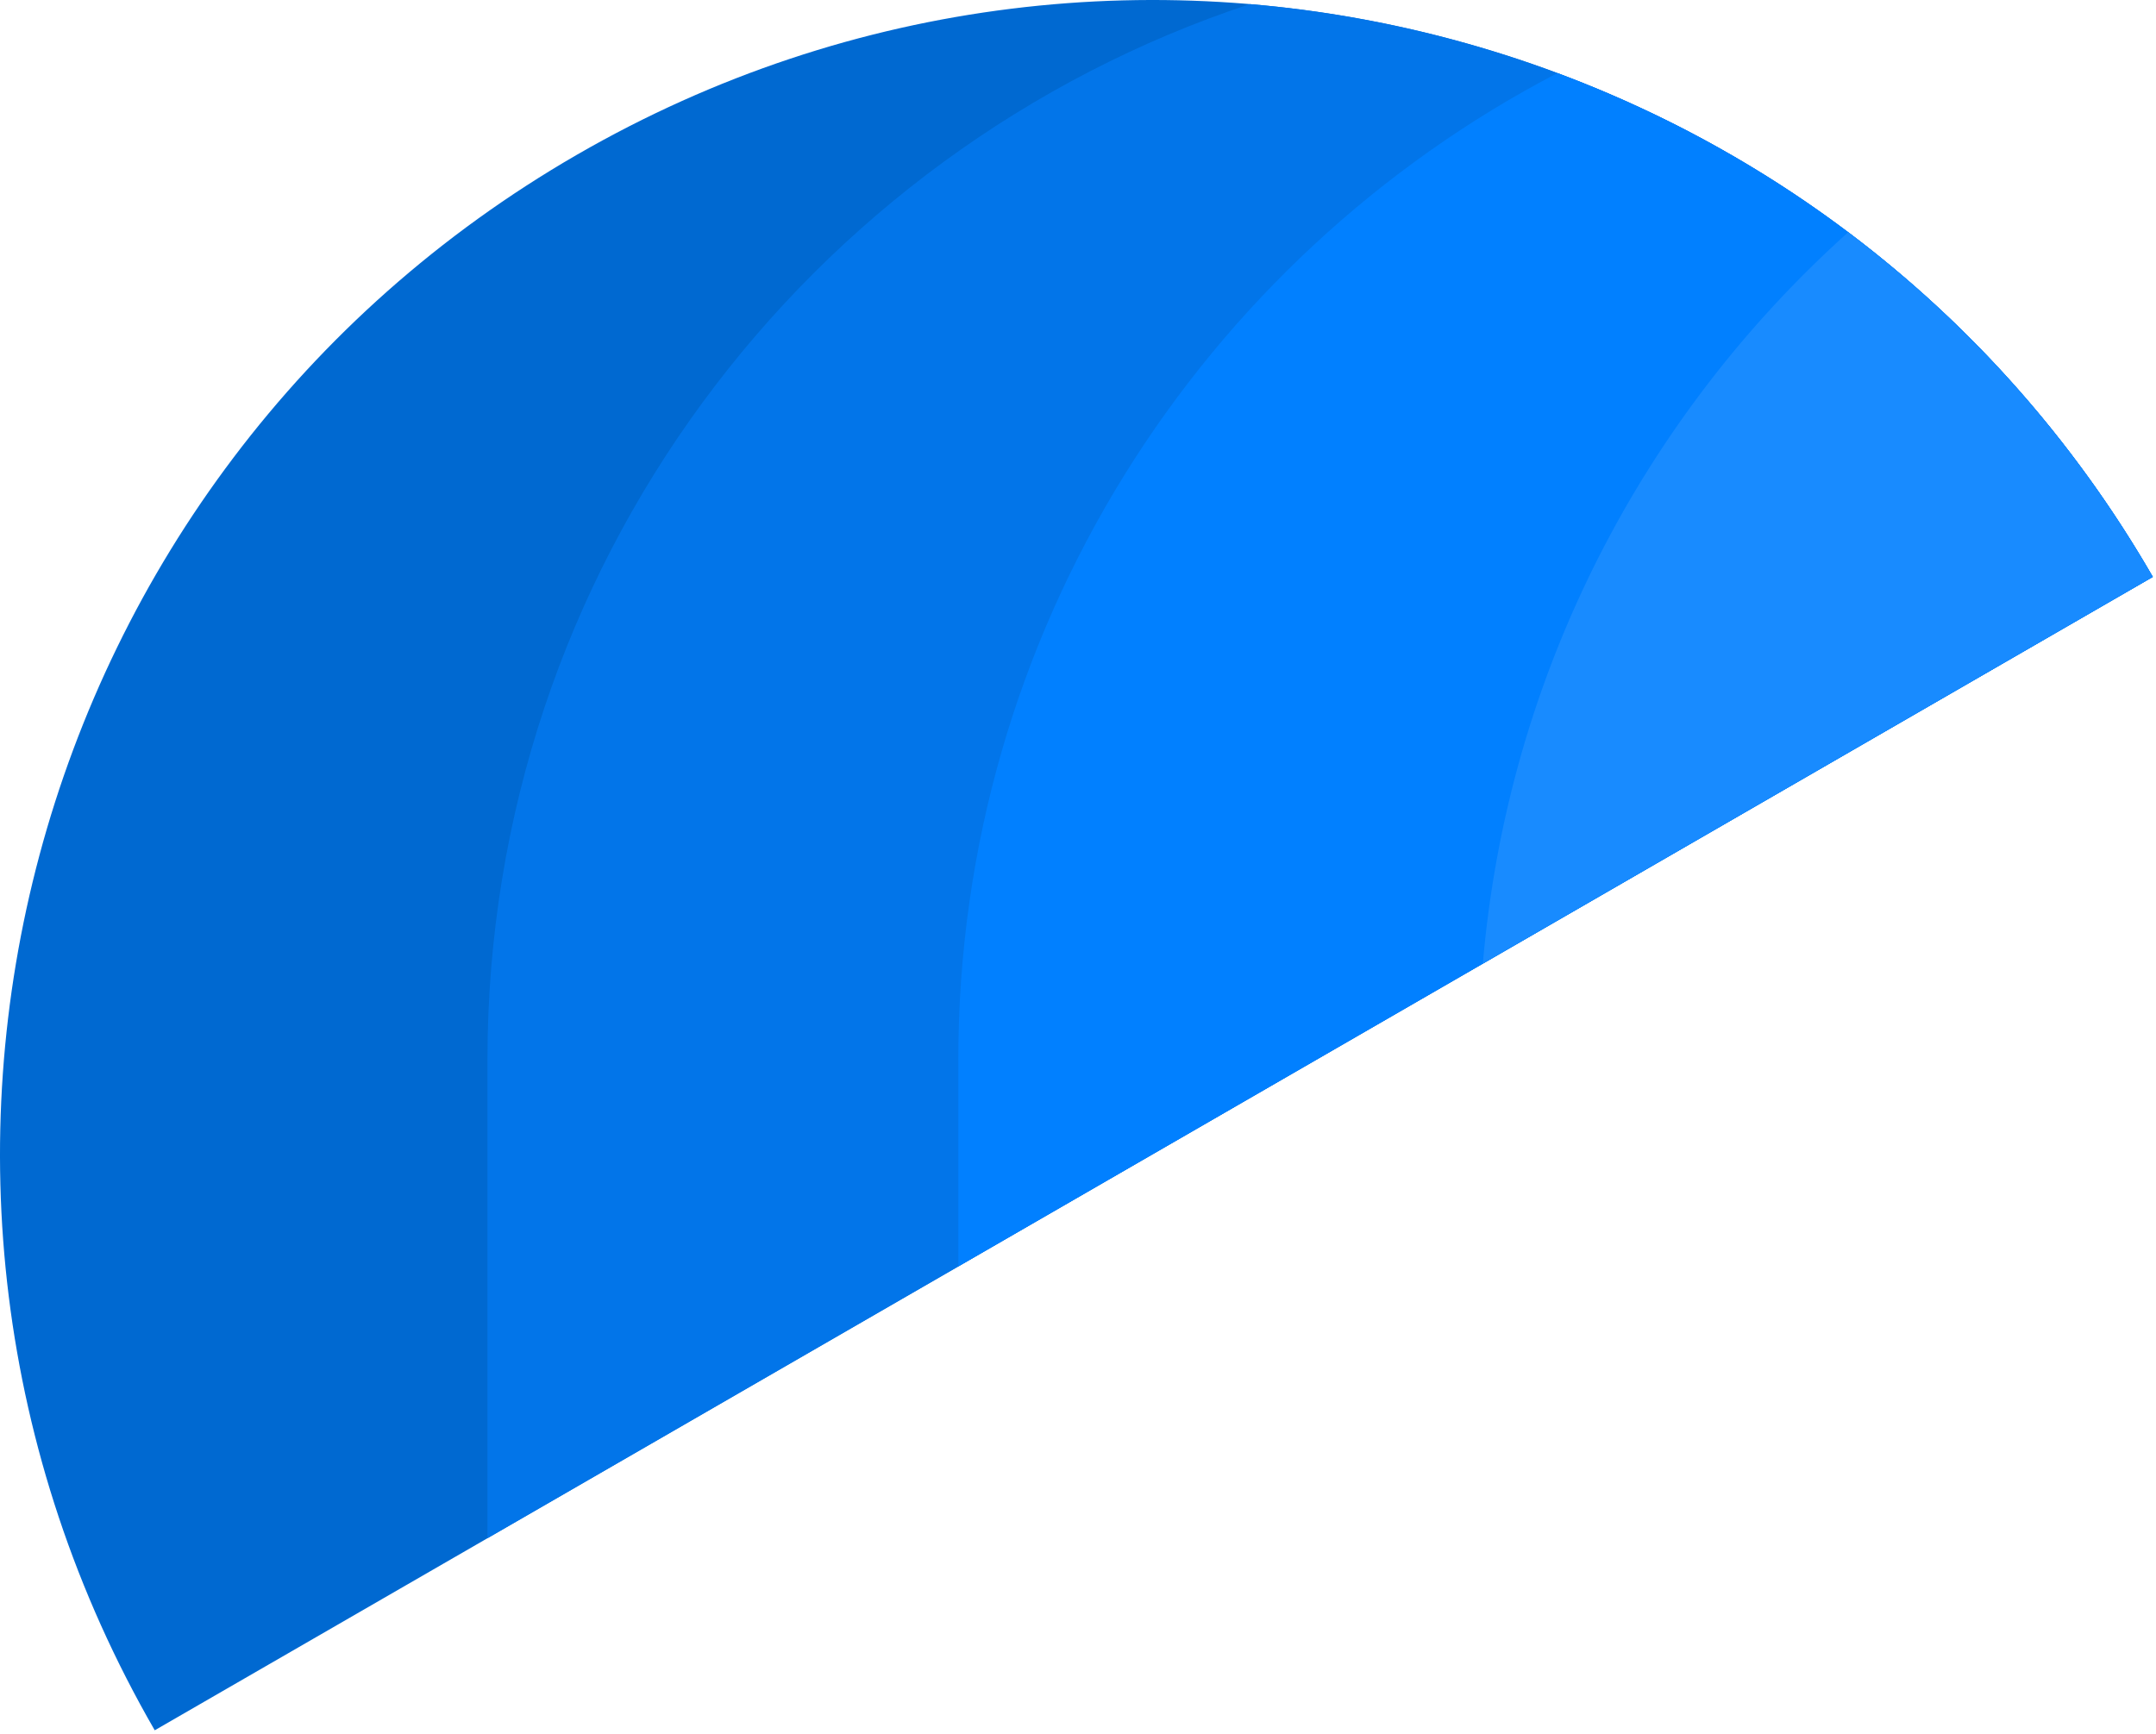<svg xmlns="http://www.w3.org/2000/svg" width="87" height="70" viewBox="0 0 87 70">
  <g fill="none">
    <path fill="#0069D1" d="M86.871,23.283 L6.244,69.833 C-6.61,47.568 1.018,19.099 23.283,6.244 C45.547,-6.61 74.017,1.018 86.871,23.283 Z"/>
    <path fill="#0275E9" d="M86.871,23.283 L19.67,62.082 L19.67,42.776 C19.67,22.924 32.562,6.082 50.431,0.166 C65.103,1.403 78.951,9.565 86.871,23.283 Z"/>
    <path fill="#0180FF" d="M86.871,23.283 L38.67,51.111 L38.67,42.776 C38.67,25.458 48.48,10.432 62.846,2.95 C72.627,6.596 81.245,13.538 86.871,23.283 Z"/>
    <path fill="#188BFF" d="M86.871,23.283 L59.836,38.89 C60.84,27.192 66.331,16.777 74.58,9.372 C79.432,13.025 83.644,17.693 86.871,23.283 Z"/>
  </g>
</svg>
